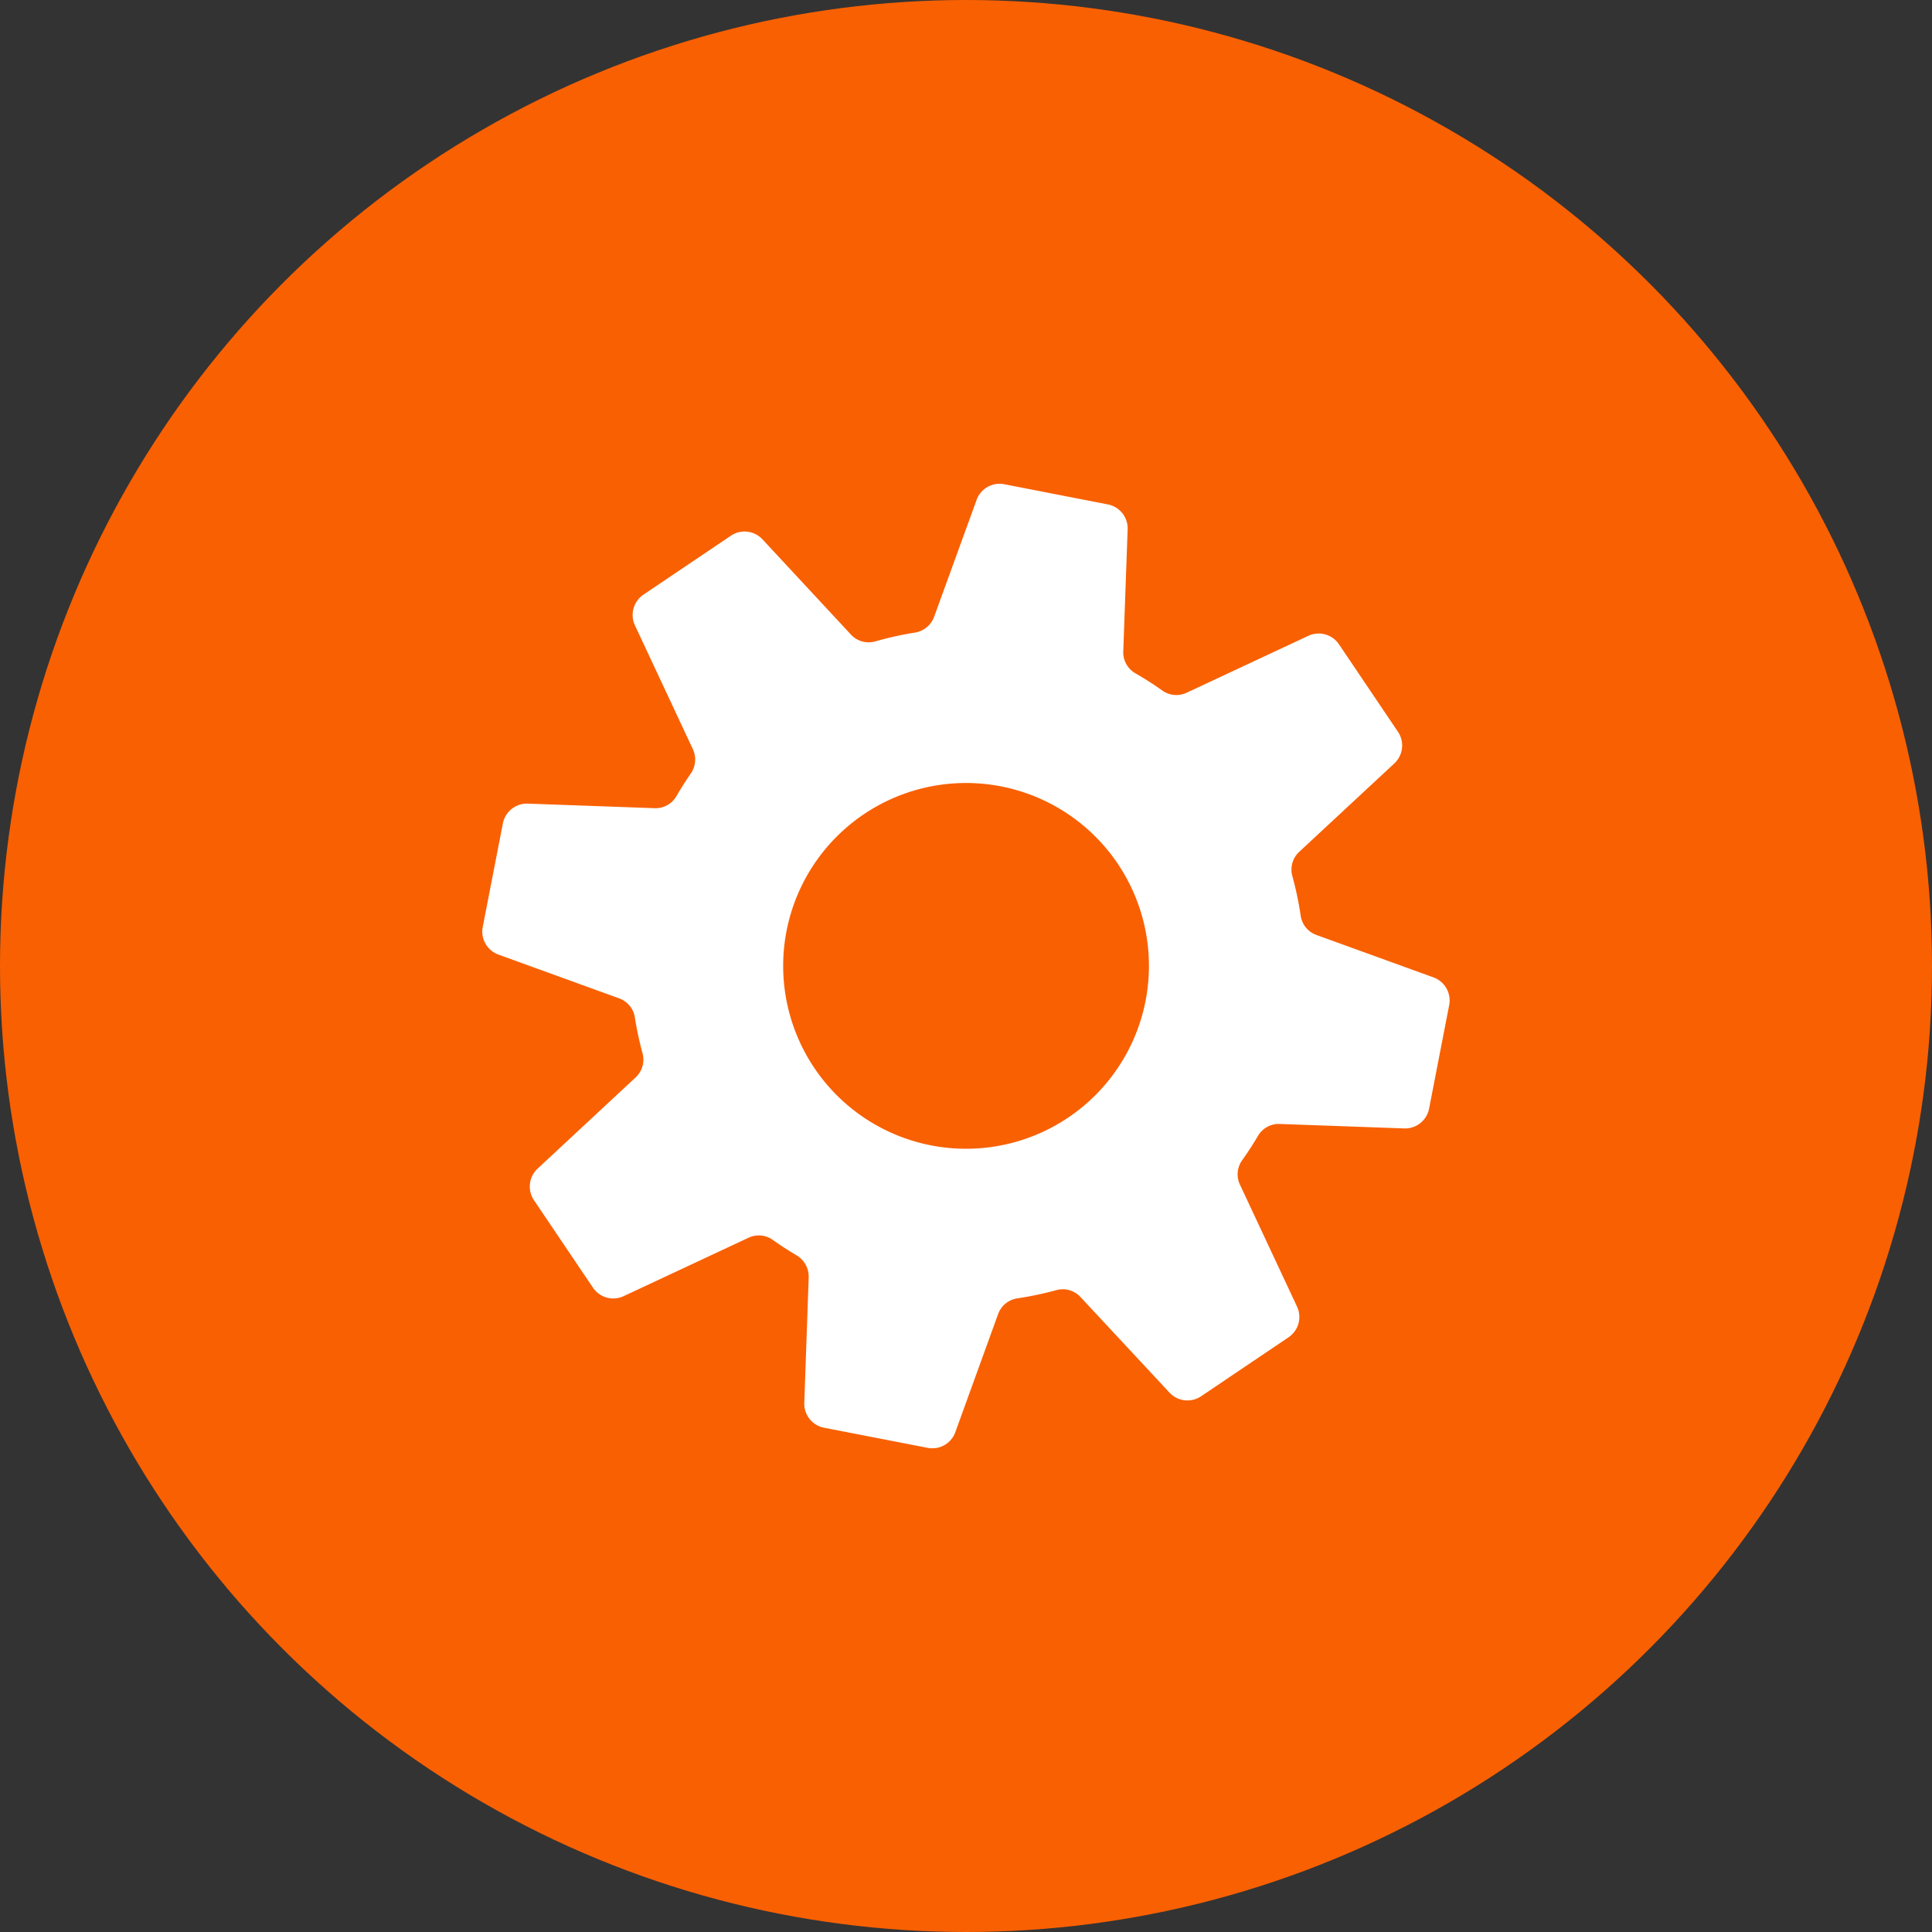 <svg id="Component_23_1" data-name="Component 23 – 1" xmlns="http://www.w3.org/2000/svg" xmlns:xlink="http://www.w3.org/1999/xlink" width="114" height="114" viewBox="0 0 114 114">
  <rect x="0" y="0" width="114" height="114" fill="#333333" stroke="none"/>
  <defs>
    <clipPath id="clip-path">
      <rect id="Rectangle_51" data-name="Rectangle 51" width="57.084" height="56.909" fill="#fff"/>
    </clipPath>
  </defs>
  <circle id="Ellipse_36" data-name="Ellipse 36" cx="57" cy="57" r="57" fill="#f96002"/>
  <g id="Group_123" data-name="Group 123" transform="translate(28.459 28.546)">
    <g id="Group_18" data-name="Group 18" transform="translate(-0.001 0)" clip-path="url(#clip-path)">
      <path id="Path_83" data-name="Path 83" d="M56.13,29.127l-6.9-2.5a1.427,1.427,0,0,1-.936-1.121,19.825,19.825,0,0,0-.5-2.376,1.425,1.425,0,0,1,.414-1.416L53.817,16.5a1.445,1.445,0,0,0,.213-1.866L50.55,9.472a1.445,1.445,0,0,0-1.81-.5l-7.173,3.355a1.429,1.429,0,0,1-1.433-.121q-.77-.549-1.6-1.025a1.428,1.428,0,0,1-.712-1.294l.258-7.2a1.443,1.443,0,0,0-1.168-1.469L30.8.027a1.442,1.442,0,0,0-1.633.925l-2.5,6.881a1.448,1.448,0,0,1-1.122.945,19.976,19.976,0,0,0-2.367.526,1.425,1.425,0,0,1-1.429-.41L16.532,3.278a1.443,1.443,0,0,0-1.864-.213L9.507,6.544a1.447,1.447,0,0,0-.5,1.81l3.412,7.292a1.451,1.451,0,0,1-.107,1.439q-.457.658-.863,1.357a1.421,1.421,0,0,1-1.287.7l-7.478-.269a1.447,1.447,0,0,0-1.47,1.169L.027,26.147A1.442,1.442,0,0,0,.952,27.78l7.121,2.583A1.423,1.423,0,0,1,9,31.474a20.013,20.013,0,0,0,.459,2.143,1.43,1.43,0,0,1-.414,1.414l-5.782,5.38a1.446,1.446,0,0,0-.212,1.866l3.48,5.158a1.445,1.445,0,0,0,1.81.5l7.387-3.455a1.416,1.416,0,0,1,1.424.144q.682.485,1.407.912a1.465,1.465,0,0,1,.7,1.319L19,54.225A1.446,1.446,0,0,0,20.17,55.7l6.109,1.186a1.442,1.442,0,0,0,1.633-.925L30.434,49a1.424,1.424,0,0,1,1.117-.932,19.718,19.718,0,0,0,2.338-.492,1.423,1.423,0,0,1,1.413.415l5.249,5.638a1.443,1.443,0,0,0,1.864.213l5.16-3.48a1.444,1.444,0,0,0,.5-1.81L44.7,41.342a1.433,1.433,0,0,1,.145-1.438q.489-.686.921-1.417a1.417,1.417,0,0,1,1.266-.713l7.365.264a1.444,1.444,0,0,0,1.47-1.168l1.186-6.109a1.445,1.445,0,0,0-.926-1.634M37.943,33.751a10.791,10.791,0,1,1-4.091-14.7,10.79,10.79,0,0,1,4.091,14.7" transform="translate(0 0)" fill="#fff"/>
    </g>
  </g>
</svg>
